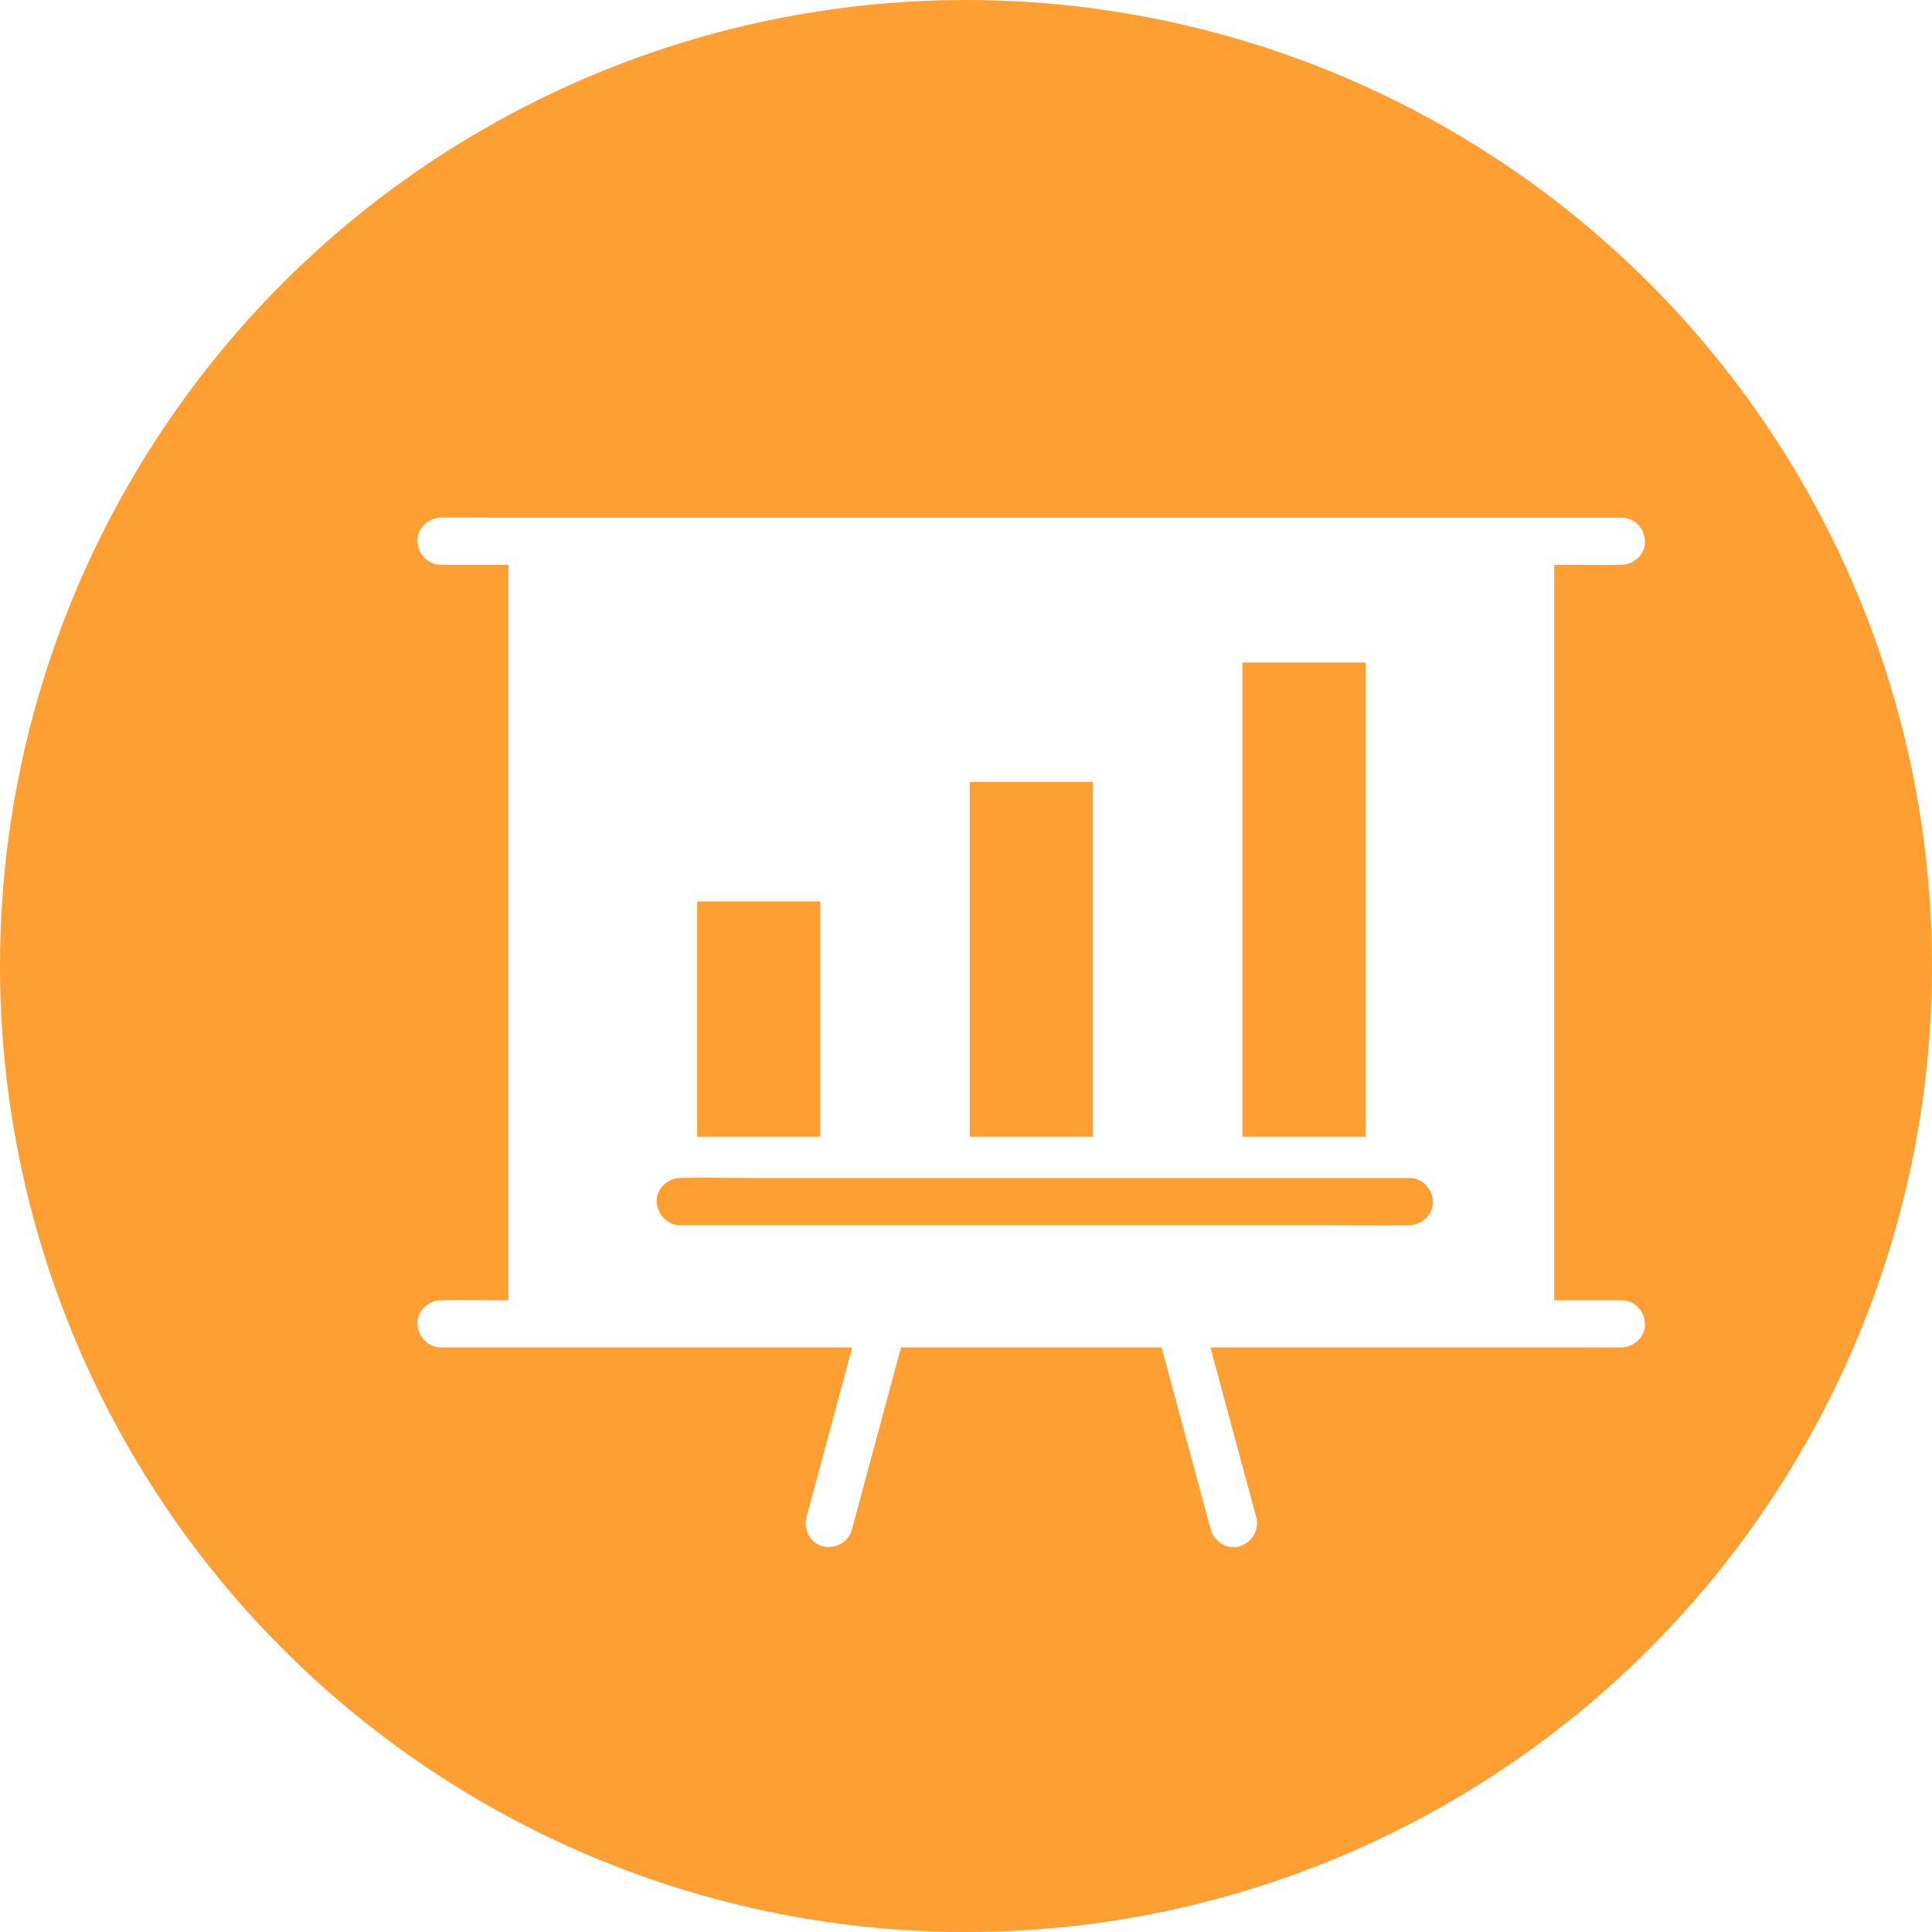 <svg width="140" height="140" viewBox="0 0 140 140" fill="none" xmlns="http://www.w3.org/2000/svg">
<circle cx="70" cy="70" r="70" fill="#FD9F32"/>
<g filter="url(#filter0_d_1971_8944)">
<path d="M32.844 34.218V90.927H108.625V34.218H32.844ZM86.027 43.007H94.953V77.363H86.027V43.007ZM66.272 51.66H75.197V77.363H66.272V51.66V51.66ZM46.516 60.322H55.441V77.363H46.516V60.322ZM98.127 83.779C98.098 83.779 98.068 83.779 98.039 83.779C95.822 83.837 93.606 83.779 91.389 83.779H48.83C47.004 83.779 47.121 83.779 45.295 83.779C44.338 83.779 43.625 82.997 43.586 82.07C43.547 81.142 44.397 80.361 45.295 80.361C45.324 80.361 45.353 80.361 45.383 80.361C47.6 80.302 47.863 80.361 50.08 80.361H98.127C99.084 80.361 99.797 81.142 99.836 82.07C99.875 82.997 99.025 83.779 98.127 83.779Z" fill="white"/>
<path d="M27.96 92.636C28.722 92.636 29.494 92.636 30.255 92.636C32.325 92.636 34.396 92.636 36.466 92.636C39.542 92.636 42.618 92.636 45.685 92.636C49.425 92.636 53.156 92.636 56.896 92.636C61.007 92.636 65.109 92.636 69.22 92.636C73.37 92.636 77.511 92.636 81.662 92.636C85.509 92.636 89.367 92.636 93.214 92.636C96.466 92.636 99.728 92.636 102.98 92.636C105.333 92.636 107.677 92.636 110.031 92.636C111.144 92.636 112.257 92.655 113.361 92.636C113.41 92.636 113.458 92.636 113.497 92.636C114.396 92.636 115.245 91.855 115.206 90.927C115.167 89.999 114.454 89.218 113.497 89.218C112.736 89.218 111.964 89.218 111.202 89.218C109.132 89.218 107.062 89.218 104.992 89.218C101.915 89.218 98.839 89.218 95.773 89.218C92.033 89.218 88.302 89.218 84.562 89.218C80.451 89.218 76.349 89.218 72.238 89.218C68.087 89.218 63.947 89.218 59.796 89.218C55.949 89.218 52.091 89.218 48.243 89.218C44.992 89.218 41.73 89.218 38.478 89.218C36.124 89.218 33.781 89.218 31.427 89.218C30.314 89.218 29.201 89.198 28.097 89.218C28.048 89.218 27.999 89.218 27.96 89.218C27.062 89.218 26.212 89.999 26.251 90.927C26.29 91.855 27.003 92.636 27.96 92.636Z" fill="white"/>
<path d="M87.032 104.95C85.89 100.721 84.757 96.493 83.614 92.274C83.448 91.669 83.292 91.073 83.126 90.467C82.892 89.608 81.896 88.993 81.026 89.276C80.138 89.559 79.581 90.458 79.835 91.376C80.978 95.604 82.111 99.833 83.253 104.051C83.419 104.657 83.575 105.253 83.741 105.858C83.976 106.717 84.972 107.333 85.841 107.049C86.72 106.766 87.276 105.878 87.032 104.95Z" fill="white"/>
<path d="M27.96 35.927C28.722 35.927 29.494 35.927 30.255 35.927C32.325 35.927 34.396 35.927 36.466 35.927C39.542 35.927 42.618 35.927 45.685 35.927C49.425 35.927 53.156 35.927 56.896 35.927C61.007 35.927 65.109 35.927 69.22 35.927C73.37 35.927 77.511 35.927 81.662 35.927C85.509 35.927 89.367 35.927 93.214 35.927C96.466 35.927 99.728 35.927 102.98 35.927C105.333 35.927 107.677 35.927 110.031 35.927C111.144 35.927 112.257 35.946 113.361 35.927C113.41 35.927 113.458 35.927 113.497 35.927C114.396 35.927 115.245 35.145 115.206 34.218C115.167 33.29 114.454 32.509 113.497 32.509C112.736 32.509 111.964 32.509 111.202 32.509C109.132 32.509 107.062 32.509 104.992 32.509C101.915 32.509 98.839 32.509 95.773 32.509C92.033 32.509 88.302 32.509 84.562 32.509C80.451 32.509 76.349 32.509 72.238 32.509C68.087 32.509 63.947 32.509 59.796 32.509C55.949 32.509 52.091 32.509 48.243 32.509C44.992 32.509 41.73 32.509 38.478 32.509C36.124 32.509 33.781 32.509 31.427 32.509C30.314 32.509 29.201 32.489 28.097 32.509C28.048 32.509 27.999 32.509 27.96 32.509C27.062 32.509 26.212 33.29 26.251 34.218C26.29 35.145 27.003 35.927 27.96 35.927Z" fill="white"/>
<path d="M58.341 90.468C57.198 94.696 56.065 98.925 54.923 103.143C54.757 103.749 54.6 104.345 54.434 104.95C54.2 105.809 54.727 106.845 55.626 107.05C56.524 107.255 57.481 106.776 57.725 105.858C58.868 101.63 60.001 97.401 61.144 93.183C61.309 92.577 61.466 91.981 61.632 91.376C61.866 90.516 61.339 89.481 60.44 89.276C59.542 89.071 58.595 89.55 58.341 90.468Z" fill="white"/>
</g>
<defs>
<filter id="filter0_d_1971_8944" x="16.25" y="23.5" width="116.957" height="102.619" filterUnits="userSpaceOnUse" color-interpolation-filters="sRGB">
<feFlood flood-opacity="0" result="BackgroundImageFix"/>
<feColorMatrix in="SourceAlpha" type="matrix" values="0 0 0 0 0 0 0 0 0 0 0 0 0 0 0 0 0 0 127 0" result="hardAlpha"/>
<feOffset dx="4" dy="5"/>
<feGaussianBlur stdDeviation="7"/>
<feComposite in2="hardAlpha" operator="out"/>
<feColorMatrix type="matrix" values="0 0 0 0 0.863 0 0 0 0 0.313 0 0 0 0 0.004 0 0 0 0.3 0"/>
<feBlend mode="normal" in2="BackgroundImageFix" result="effect1_dropShadow_1971_8944"/>
<feBlend mode="normal" in="SourceGraphic" in2="effect1_dropShadow_1971_8944" result="shape"/>
</filter>
</defs>
</svg>
